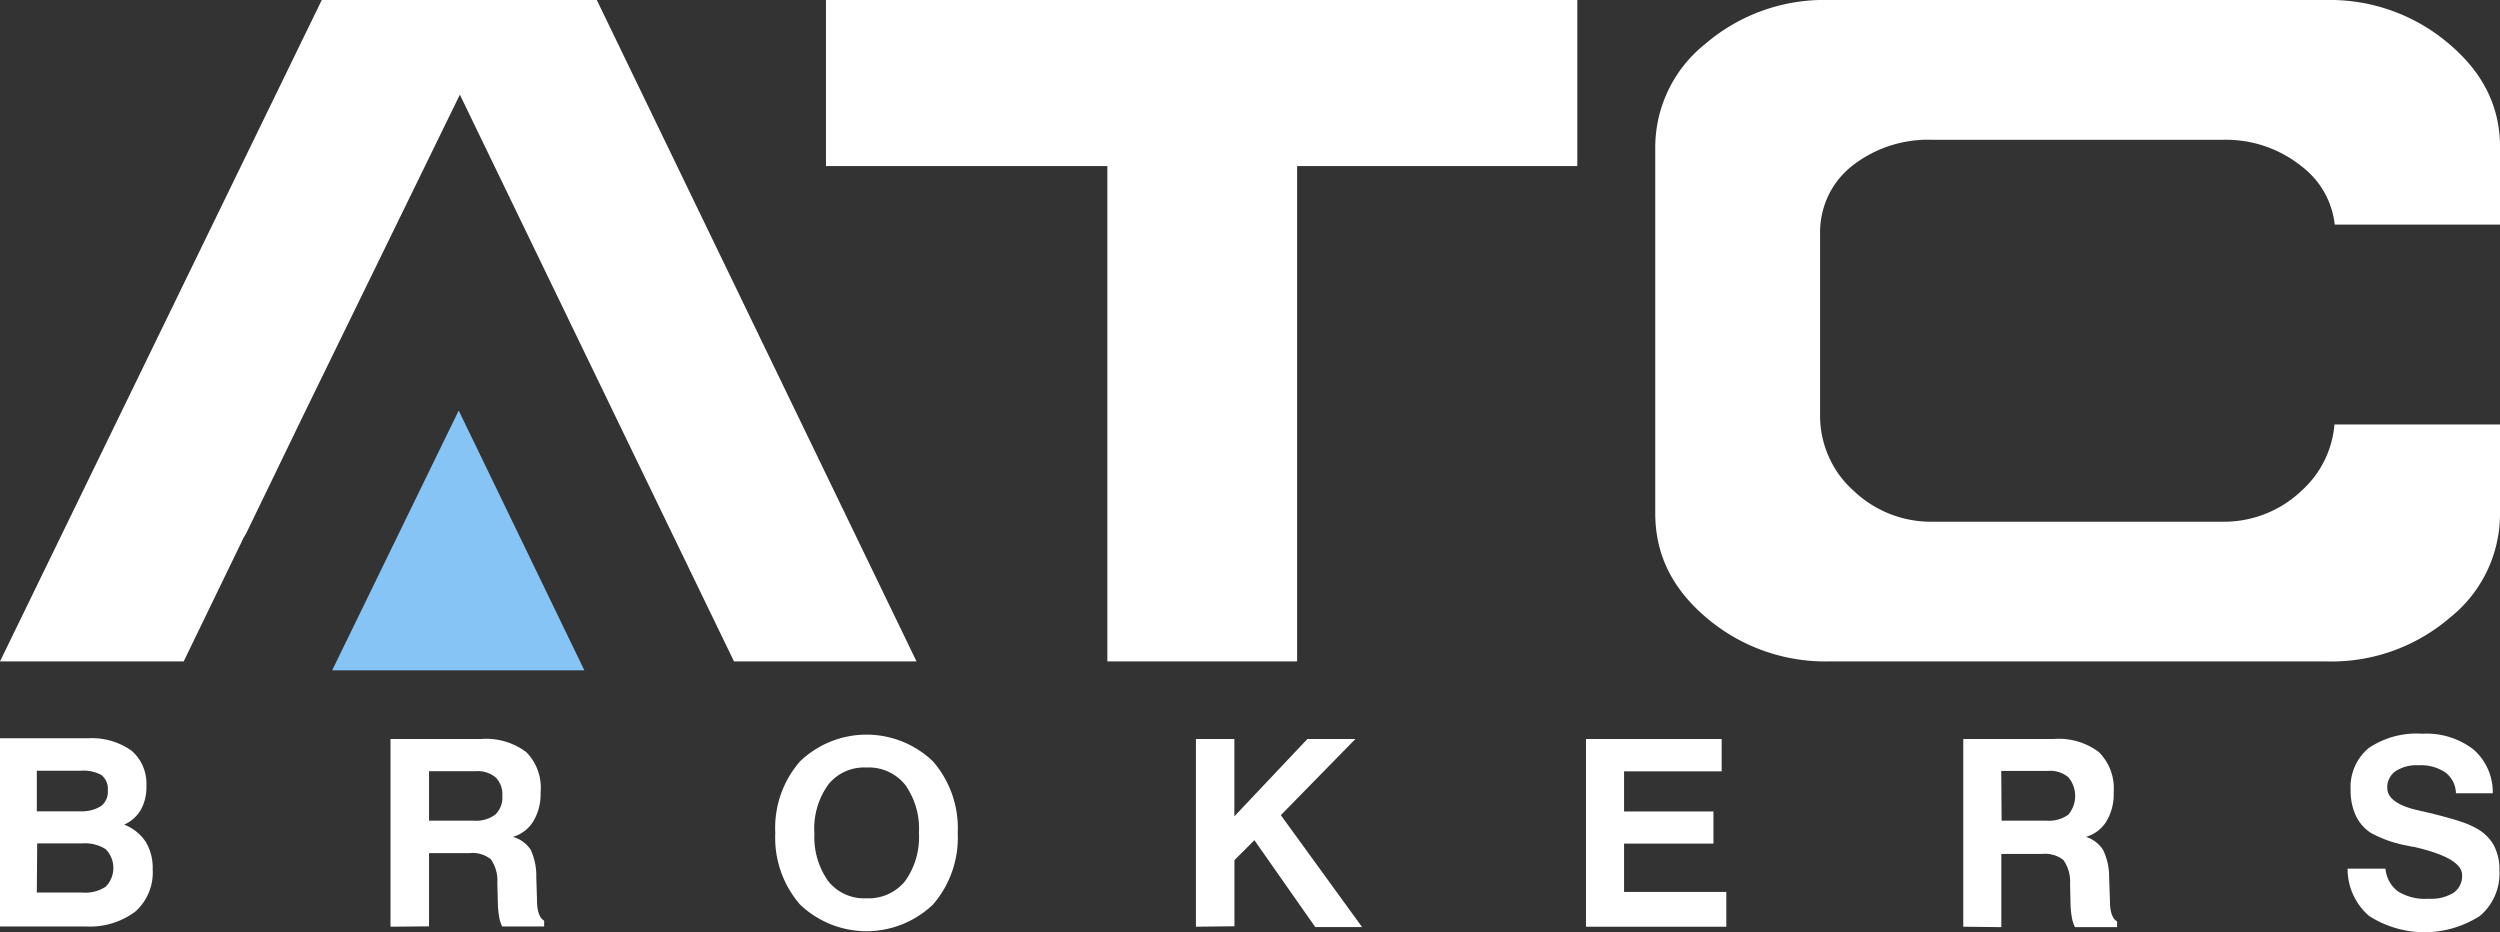 <svg xmlns="http://www.w3.org/2000/svg" viewBox="0 0 279.7 104.28"><rect x="0" y="0" width="279.7" height="104.28" fill="#333333" stroke="none"/><defs><style>.cls-1{fill:#fff;}.cls-2{fill:#86c4f5;}</style></defs><g id="Layer_2" data-name="Layer 2"><g id="Layer_1-2" data-name="Layer 1"><path class="cls-1" d="M0,103.65V82.6H9.84A7.62,7.62,0,0,1,14.73,84,4.85,4.85,0,0,1,16,85.75a5,5,0,0,1,.38,2.18,5.26,5.26,0,0,1-.62,2.67,4.12,4.12,0,0,1-1.87,1.66,5.06,5.06,0,0,1,2.39,1.89,5.57,5.57,0,0,1,.8,3.08,5.79,5.79,0,0,1-.42,2.6,5.85,5.85,0,0,1-1.5,2.14,8.45,8.45,0,0,1-5.6,1.68ZM4.12,90.77H9a4.07,4.07,0,0,0,2.33-.6,2.13,2.13,0,0,0,.58-.78,2,2,0,0,0,.15-1,1.85,1.85,0,0,0-.15-.93,2,2,0,0,0-.56-.75A4.19,4.19,0,0,0,9,86.23H4.12Zm0,9.09H9.21a4.13,4.13,0,0,0,2.62-.66,3,3,0,0,0,0-4.19,4.35,4.35,0,0,0-2.67-.65h-5Z"/><path class="cls-1" d="M43.69,103.68v-21H53.81a7.45,7.45,0,0,1,5.07,1.47,5.63,5.63,0,0,1,1.6,4.5,5.94,5.94,0,0,1-.8,3.22,4,4,0,0,1-2.3,1.76,3.47,3.47,0,0,1,2,1.45A7,7,0,0,1,60,98.15l.08,2.49v.08c0,1.26.3,2,.8,2.29v.64h-4.7a4.18,4.18,0,0,1-.34-1.09A10.17,10.17,0,0,1,55.7,101l-.06-2.21a4.15,4.15,0,0,0-.72-2.65,3.25,3.25,0,0,0-2.4-.69H48v8.19ZM48,91.82h5a3.66,3.66,0,0,0,2.4-.67,2.63,2.63,0,0,0,.8-2.12,2.74,2.74,0,0,0-.15-1.1,2.85,2.85,0,0,0-.58-.94,3.14,3.14,0,0,0-2.24-.71H48Z"/><path class="cls-1" d="M86.74,93.19a11.29,11.29,0,0,1,2.76-8,10.74,10.74,0,0,1,14.89,0,11.4,11.4,0,0,1,2.76,8,11.42,11.42,0,0,1-2.76,8,10.76,10.76,0,0,1-14.89,0A11.39,11.39,0,0,1,86.74,93.19Zm4.38,0a8.49,8.49,0,0,0,1.54,5.39,5.12,5.12,0,0,0,4.27,1.92,5.3,5.3,0,0,0,2.39-.44,5.24,5.24,0,0,0,1.94-1.48,8.44,8.44,0,0,0,1.55-5.39,8.45,8.45,0,0,0-1.55-5.4,5.23,5.23,0,0,0-4.33-1.92,5.12,5.12,0,0,0-4.27,1.92,8.43,8.43,0,0,0-1.55,5.4Z"/><path class="cls-1" d="M133.8,103.68v-21h4.3v8.65l8.17-8.65h5.37l-8.34,8.52,9.09,12.52h-5.24L140.34,94l-2.23,2.23v7.4Z"/><path class="cls-1" d="M177.44,103.68v-21h15.18V86.3H181.7v4.49h10v3.59h-10v5.41h11.44v3.89Z"/><path class="cls-1" d="M219.65,103.68v-21h10.12a7.4,7.4,0,0,1,5.06,1.47,5.75,5.75,0,0,1,1.65,4.5,5.94,5.94,0,0,1-.8,3.22,4,4,0,0,1-2.3,1.76,3.49,3.49,0,0,1,1.93,1.49,7,7,0,0,1,.66,3.11l.09,2.49v.08c0,1.26.29,2,.8,2.29v.64h-4.71a3.86,3.86,0,0,1-.35-1.09,10,10,0,0,1-.15-1.55l-.05-2.21a4.16,4.16,0,0,0-.74-2.65,3,3,0,0,0-1.13-.58,3.2,3.2,0,0,0-1.27-.11h-4.55v8.19Zm4.29-11.86H229a3.74,3.74,0,0,0,2.4-.67,3.25,3.25,0,0,0,0-4.2,3.14,3.14,0,0,0-2.24-.7H223.9Z"/><path class="cls-1" d="M262.65,97.19h4.24a3.6,3.6,0,0,0,.43,1.43,3.52,3.52,0,0,0,1,1.13,5.69,5.69,0,0,0,3.37.8,4.82,4.82,0,0,0,2.82-.67,2.29,2.29,0,0,0,.73-.87,2.23,2.23,0,0,0,.22-1.11c0-1.29-1.82-2.34-5.47-3.17h-.12l-.44-.1a13.67,13.67,0,0,1-4.17-1.44,4.72,4.72,0,0,1-1.69-1.93,6.62,6.62,0,0,1-.58-2.85A5.68,5.68,0,0,1,265,83.7a9.54,9.54,0,0,1,6-1.61,8.61,8.61,0,0,1,5.72,1.75,6.33,6.33,0,0,1,2.17,4.91h-4.12a3,3,0,0,0-1.17-2.32,4.87,4.87,0,0,0-3-.81,4.3,4.3,0,0,0-2.59.66,2.17,2.17,0,0,0-.7.83,2,2,0,0,0-.22,1.06c0,1.12,1.18,2,3.55,2.51l1.51.35c1.52.39,2.6.69,3.24.92a9.8,9.8,0,0,1,1.66.72A4.85,4.85,0,0,1,279,94.56a5.82,5.82,0,0,1,.64,2.83,6.25,6.25,0,0,1-.5,2.8,6.11,6.11,0,0,1-1.7,2.29,11.46,11.46,0,0,1-12.38,0,6.91,6.91,0,0,1-2.41-5.26Z"/><path class="cls-2" d="M65.38,75,51.32,45.93,37.16,75"/><path class="cls-1" d="M82.12,74,68.73,46.33,68.09,45,51.45,10.59,34,46.33h0L27.56,59.64l-.31.53L20.55,74H0L36,0H66.77l35.77,74Z"/><path class="cls-1" d="M123.89,74V18.58H92.41V0h84.06V18.58H145.12V74Z"/><path class="cls-1" d="M204.57,74a20.54,20.54,0,0,1-13.68-4.91c-3.84-3.27-5.7-7.09-5.7-11.66V16.57a14.79,14.79,0,0,1,5.59-11.65A20.39,20.39,0,0,1,204.57,0h55.74A20.49,20.49,0,0,1,274,4.91c3.85,3.26,5.71,7.06,5.71,11.62v8.6H261.21a9.48,9.48,0,0,0-3.67-6.49,13.5,13.5,0,0,0-8.84-3H216.19a13.76,13.76,0,0,0-8.9,2.86,9.42,9.42,0,0,0-2.73,3.37,9.63,9.63,0,0,0-.93,4.26V46.58a11.26,11.26,0,0,0,1,4.57,10.92,10.92,0,0,0,2.76,3.76,12.51,12.51,0,0,0,8.83,3.46H248.7a12.56,12.56,0,0,0,8.8-3.47,11.21,11.21,0,0,0,3.68-7.41H279.7v9.94a14.82,14.82,0,0,1-5.6,11.67A20.3,20.3,0,0,1,260.32,74Z"/></g></g></svg>